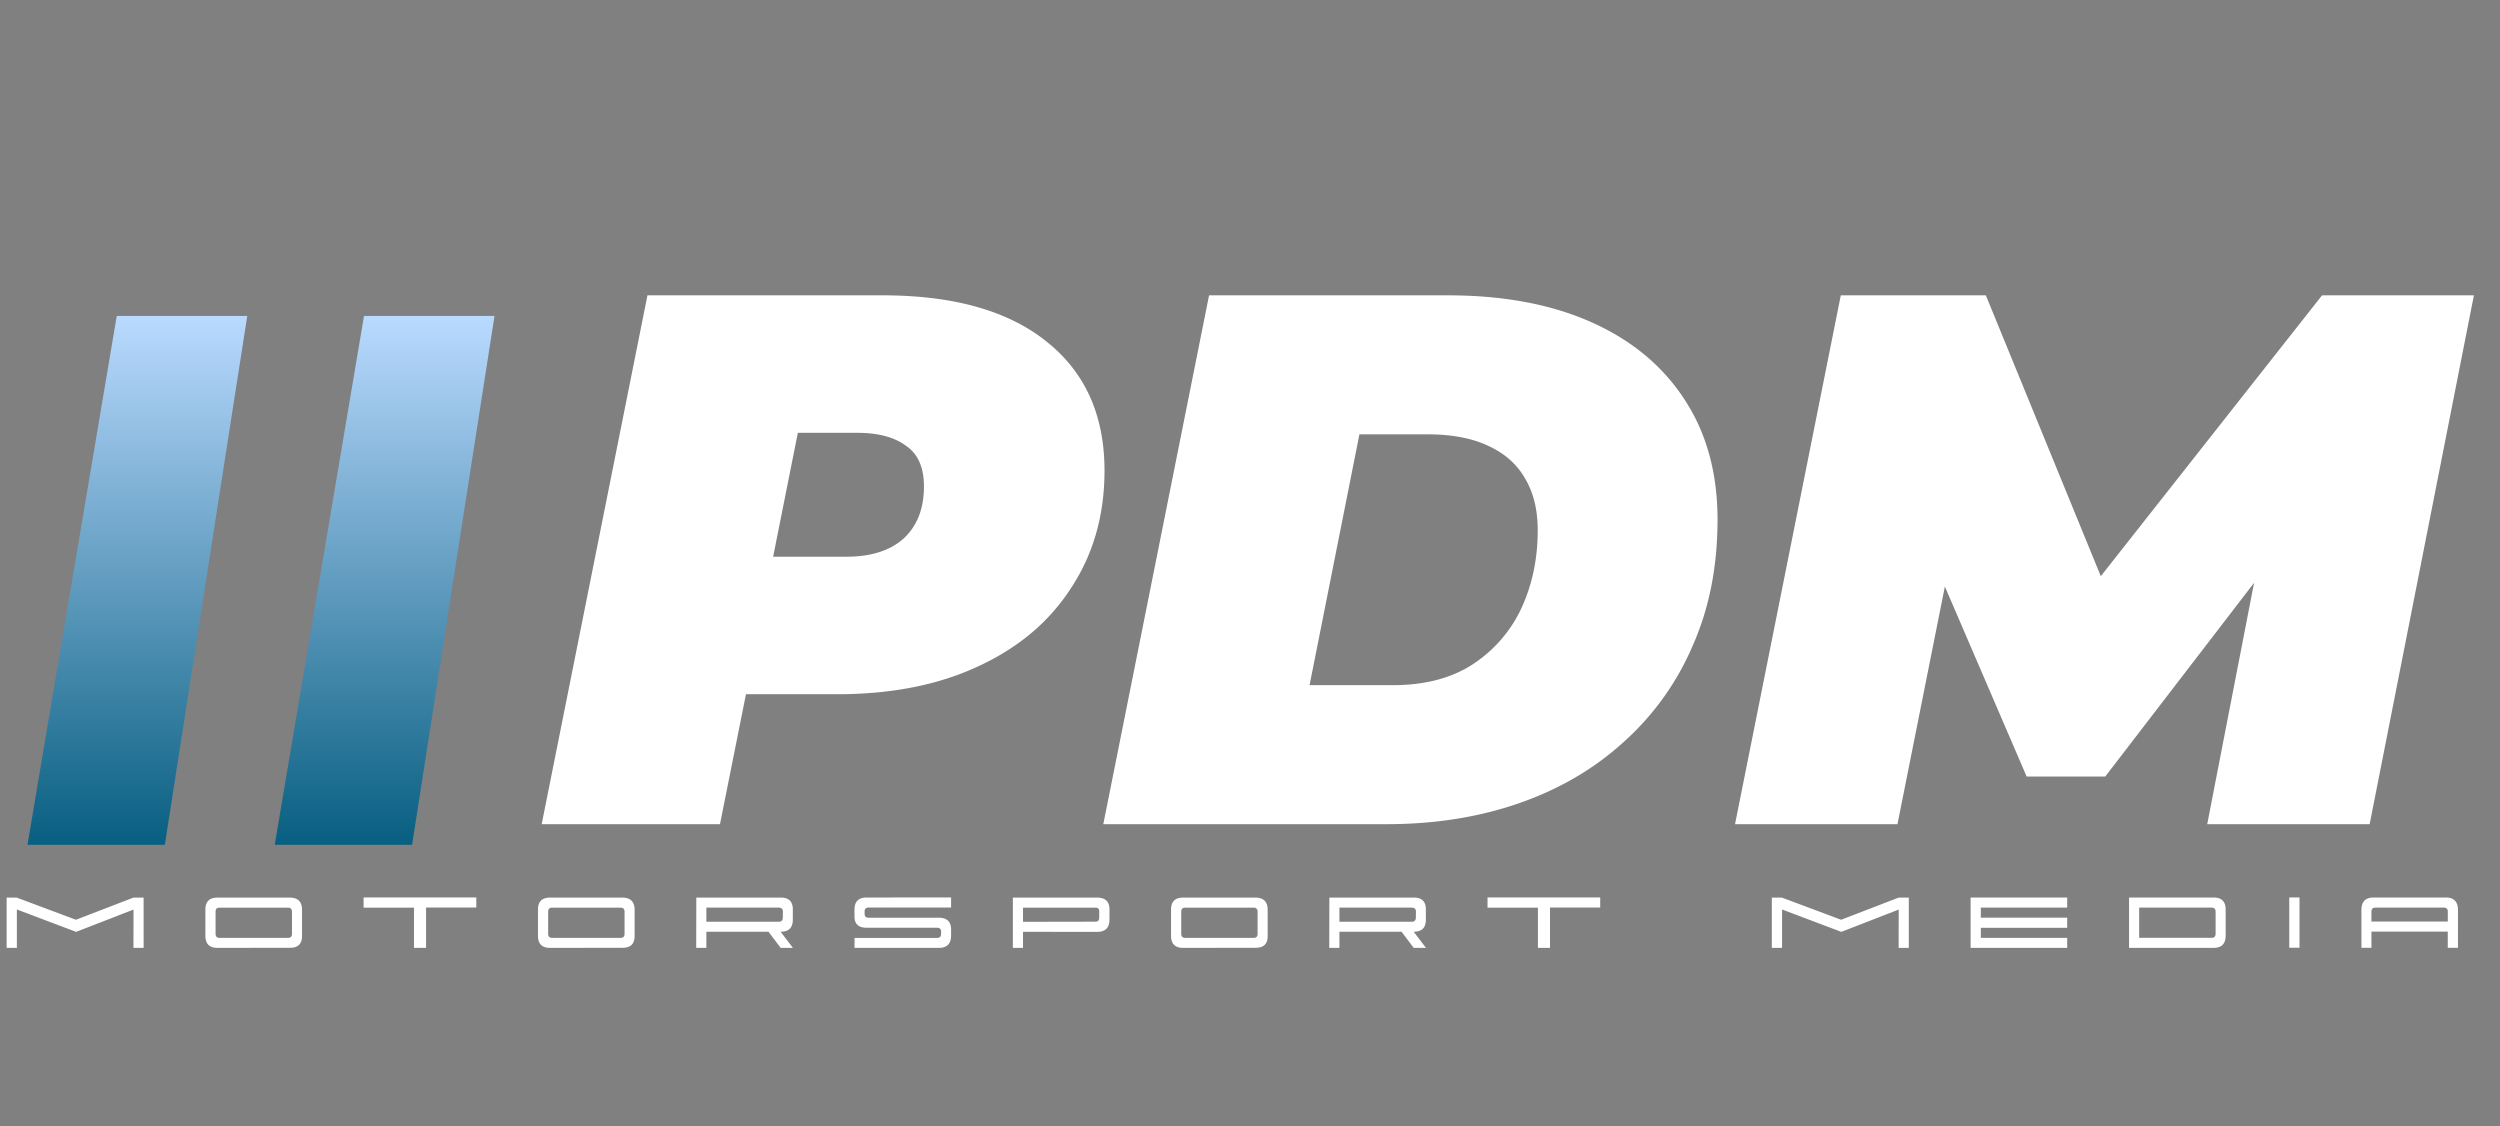 <svg xmlns="http://www.w3.org/2000/svg" width="91" height="41" fill="none" viewBox="0 0 91 41">
  <rect x="0" y="0" width="91" height="41" fill="#808080" stroke="none"/>
  <path fill="#fff" d="m19.717 30 3.85-19.25h8.553c2.585 0 4.574.56 5.967 1.678 1.412 1.118 2.117 2.685 2.117 4.702 0 1.613-.403 3.034-1.21 4.262-.788 1.229-1.915 2.182-3.382 2.86-1.448.679-3.163 1.018-5.143 1.018h-6.215l3.465-2.832L26.207 30h-6.49Zm7.838-6.793-2.283-2.942h5.527c.899 0 1.596-.22 2.09-.66.495-.458.743-1.09.743-1.898 0-.696-.22-1.191-.66-1.485-.422-.311-1.008-.467-1.76-.467H26.18l3.465-3.025-2.09 10.477ZM40.16 30l3.85-19.25h8.69c2.035 0 3.786.33 5.253.99 1.467.66 2.594 1.604 3.383 2.832.788 1.21 1.182 2.659 1.182 4.346 0 1.704-.303 3.235-.907 4.592a9.939 9.939 0 0 1-2.503 3.492c-1.063.972-2.328 1.715-3.795 2.228-1.467.513-3.08.77-4.84.77H40.16Zm7.508-5.06h3.025c1.155 0 2.117-.248 2.888-.742a4.919 4.919 0 0 0 1.787-2.035c.403-.862.605-1.816.605-2.86 0-.752-.156-1.385-.468-1.898-.293-.513-.742-.908-1.347-1.183-.587-.275-1.32-.412-2.2-.412h-2.475l-1.815 9.13ZM63.155 30l3.85-19.25h5.28l5.143 12.567h-2.805l9.9-12.567h5.527L86.255 30h-5.912l2.007-10.34.935-.055-6.655 8.662h-2.86l-3.74-8.69 1.1.083L69.068 30h-5.913ZM2.771 33.92l-2.157-.815v1.398H.242v-1.83h.367l2.155.806 2.093-.806h.37l.001 1.83h-.37l.002-1.395-2.089.812Zm7.857.073v-.801c0-.103-.05-.154-.147-.154H7.994c-.098 0-.147.048-.147.144v.807c0 .1.05.15.147.15h2.49c.096 0 .144-.05.144-.146Zm-2.712.51c-.293 0-.44-.147-.44-.441v-.95c0-.292.146-.439.436-.439h2.635c.298 0 .447.15.447.45v.948c0 .285-.144.428-.432.428l-2.646.004Zm7.593 0h-.44V33.04h-1.834v-.373h4.102v.368h-1.828v1.468Zm7.225-.51v-.801c0-.103-.049-.154-.147-.154H20.1c-.098 0-.147.048-.147.144v.807c0 .1.05.15.147.15h2.49c.096 0 .144-.05.144-.146Zm-2.712.51c-.293 0-.44-.147-.44-.441v-.95c0-.292.146-.439.436-.439h2.635c.298 0 .447.15.447.45v.948c0 .285-.144.428-.432.428l-2.646.004Zm8.841 0h-.447l-.442-.587h-2.262v.587h-.37l.004-1.831h3.078c.29 0 .435.144.435.432v.375c0 .291-.148.437-.444.437l.448.587Zm-.527-1.466h-2.624v.515h2.635c.097 0 .146-.051.147-.155l.003-.212c0-.1-.053-.148-.161-.148Zm6.284 1.016c0 .3-.15.45-.448.45h-3.069l.004-.363h3c.097 0 .146-.045.148-.135l.002-.09c.002-.096-.048-.145-.151-.145h-2.56c-.295 0-.443-.137-.443-.411v-.243c0-.297.145-.446.435-.446l3.082-.003v.368h-3.004c-.097 0-.145.049-.145.147v.073c0 .1.047.15.142.15h2.559c.299 0 .448.144.448.433v.215Zm5.252-1.015h-2.634v.516l2.638-.005c.09 0 .134-.048.135-.145l.002-.224c0-.095-.046-.142-.141-.142Zm-2.634.88v.585h-.37v-1.831h3.067c.3 0 .45.145.45.435v.36c0 .302-.149.453-.446.453l-2.7-.002Zm8.539.075v-.801c0-.103-.049-.154-.147-.154h-2.487c-.098 0-.146.048-.146.144v.807c0 .1.048.15.146.15h2.49c.096 0 .144-.05.144-.146Zm-2.712.51c-.292 0-.439-.147-.439-.441v-.95c0-.292.145-.439.435-.439h2.635c.298 0 .447.15.447.45v.948c0 .285-.144.428-.432.428l-2.645.004Zm8.841 0h-.447l-.442-.587h-2.262v.587h-.37l.004-1.831h3.078c.29 0 .435.144.435.432v.375c0 .291-.148.437-.444.437l.448.587Zm-.527-1.466h-2.624v.515h2.636c.096 0 .145-.051.146-.155l.003-.212c0-.1-.053-.148-.161-.148Zm5.04 1.466h-.439V33.04h-1.834v-.373h4.102v.368H56.42v1.468Zm10.605-.583-2.157-.815v1.398h-.373v-1.83h.368l2.155.806 2.093-.806h.37v1.83h-.37l.003-1.395-2.089.812Zm8.223.583H71.73v-1.834h3.516v.368h-3.144v.367h3.144v.368h-3.144v.366h3.144v.365Zm2.62-.366h2.637c.096 0 .144-.051.144-.153v-.798c0-.1-.051-.15-.154-.15h-2.628v1.1Zm-.37-1.468h3.076c.294 0 .441.146.441.44v.947c0 .297-.147.446-.44.446h-3.077v-1.833Zm5.832 1.828v-1.83h.373v1.83h-.373Zm6.14.003h-.37v-.589H86.32v.589h-.364v-1.377c0-.303.147-.454.44-.454h2.631c.295 0 .443.153.443.458V34.5Zm-3.149-.955h2.78v-.363c0-.097-.05-.145-.147-.145h-2.486c-.098 0-.147.05-.147.149v.359Z"/>
  <path fill="url(#a)" d="M6 30.75H1L4.25 11.5H9L6 30.75Z"/>
  <path fill="url(#b)" d="M15 30.75h-5l3.25-19.25H18l-3 19.25Z"/>
  <defs>
    <linearGradient id="a" x1="5" x2="5" y1="11.5" y2="30.75" gradientUnits="userSpaceOnUse">
      <stop stop-color="#BADAFF"/>
      <stop offset="1" stop-color="#085F81"/>
    </linearGradient>
    <linearGradient id="b" x1="14" x2="14" y1="11.5" y2="30.75" gradientUnits="userSpaceOnUse">
      <stop stop-color="#BADAFF"/>
      <stop offset="1" stop-color="#085F81"/>
    </linearGradient>
  </defs>
</svg>
